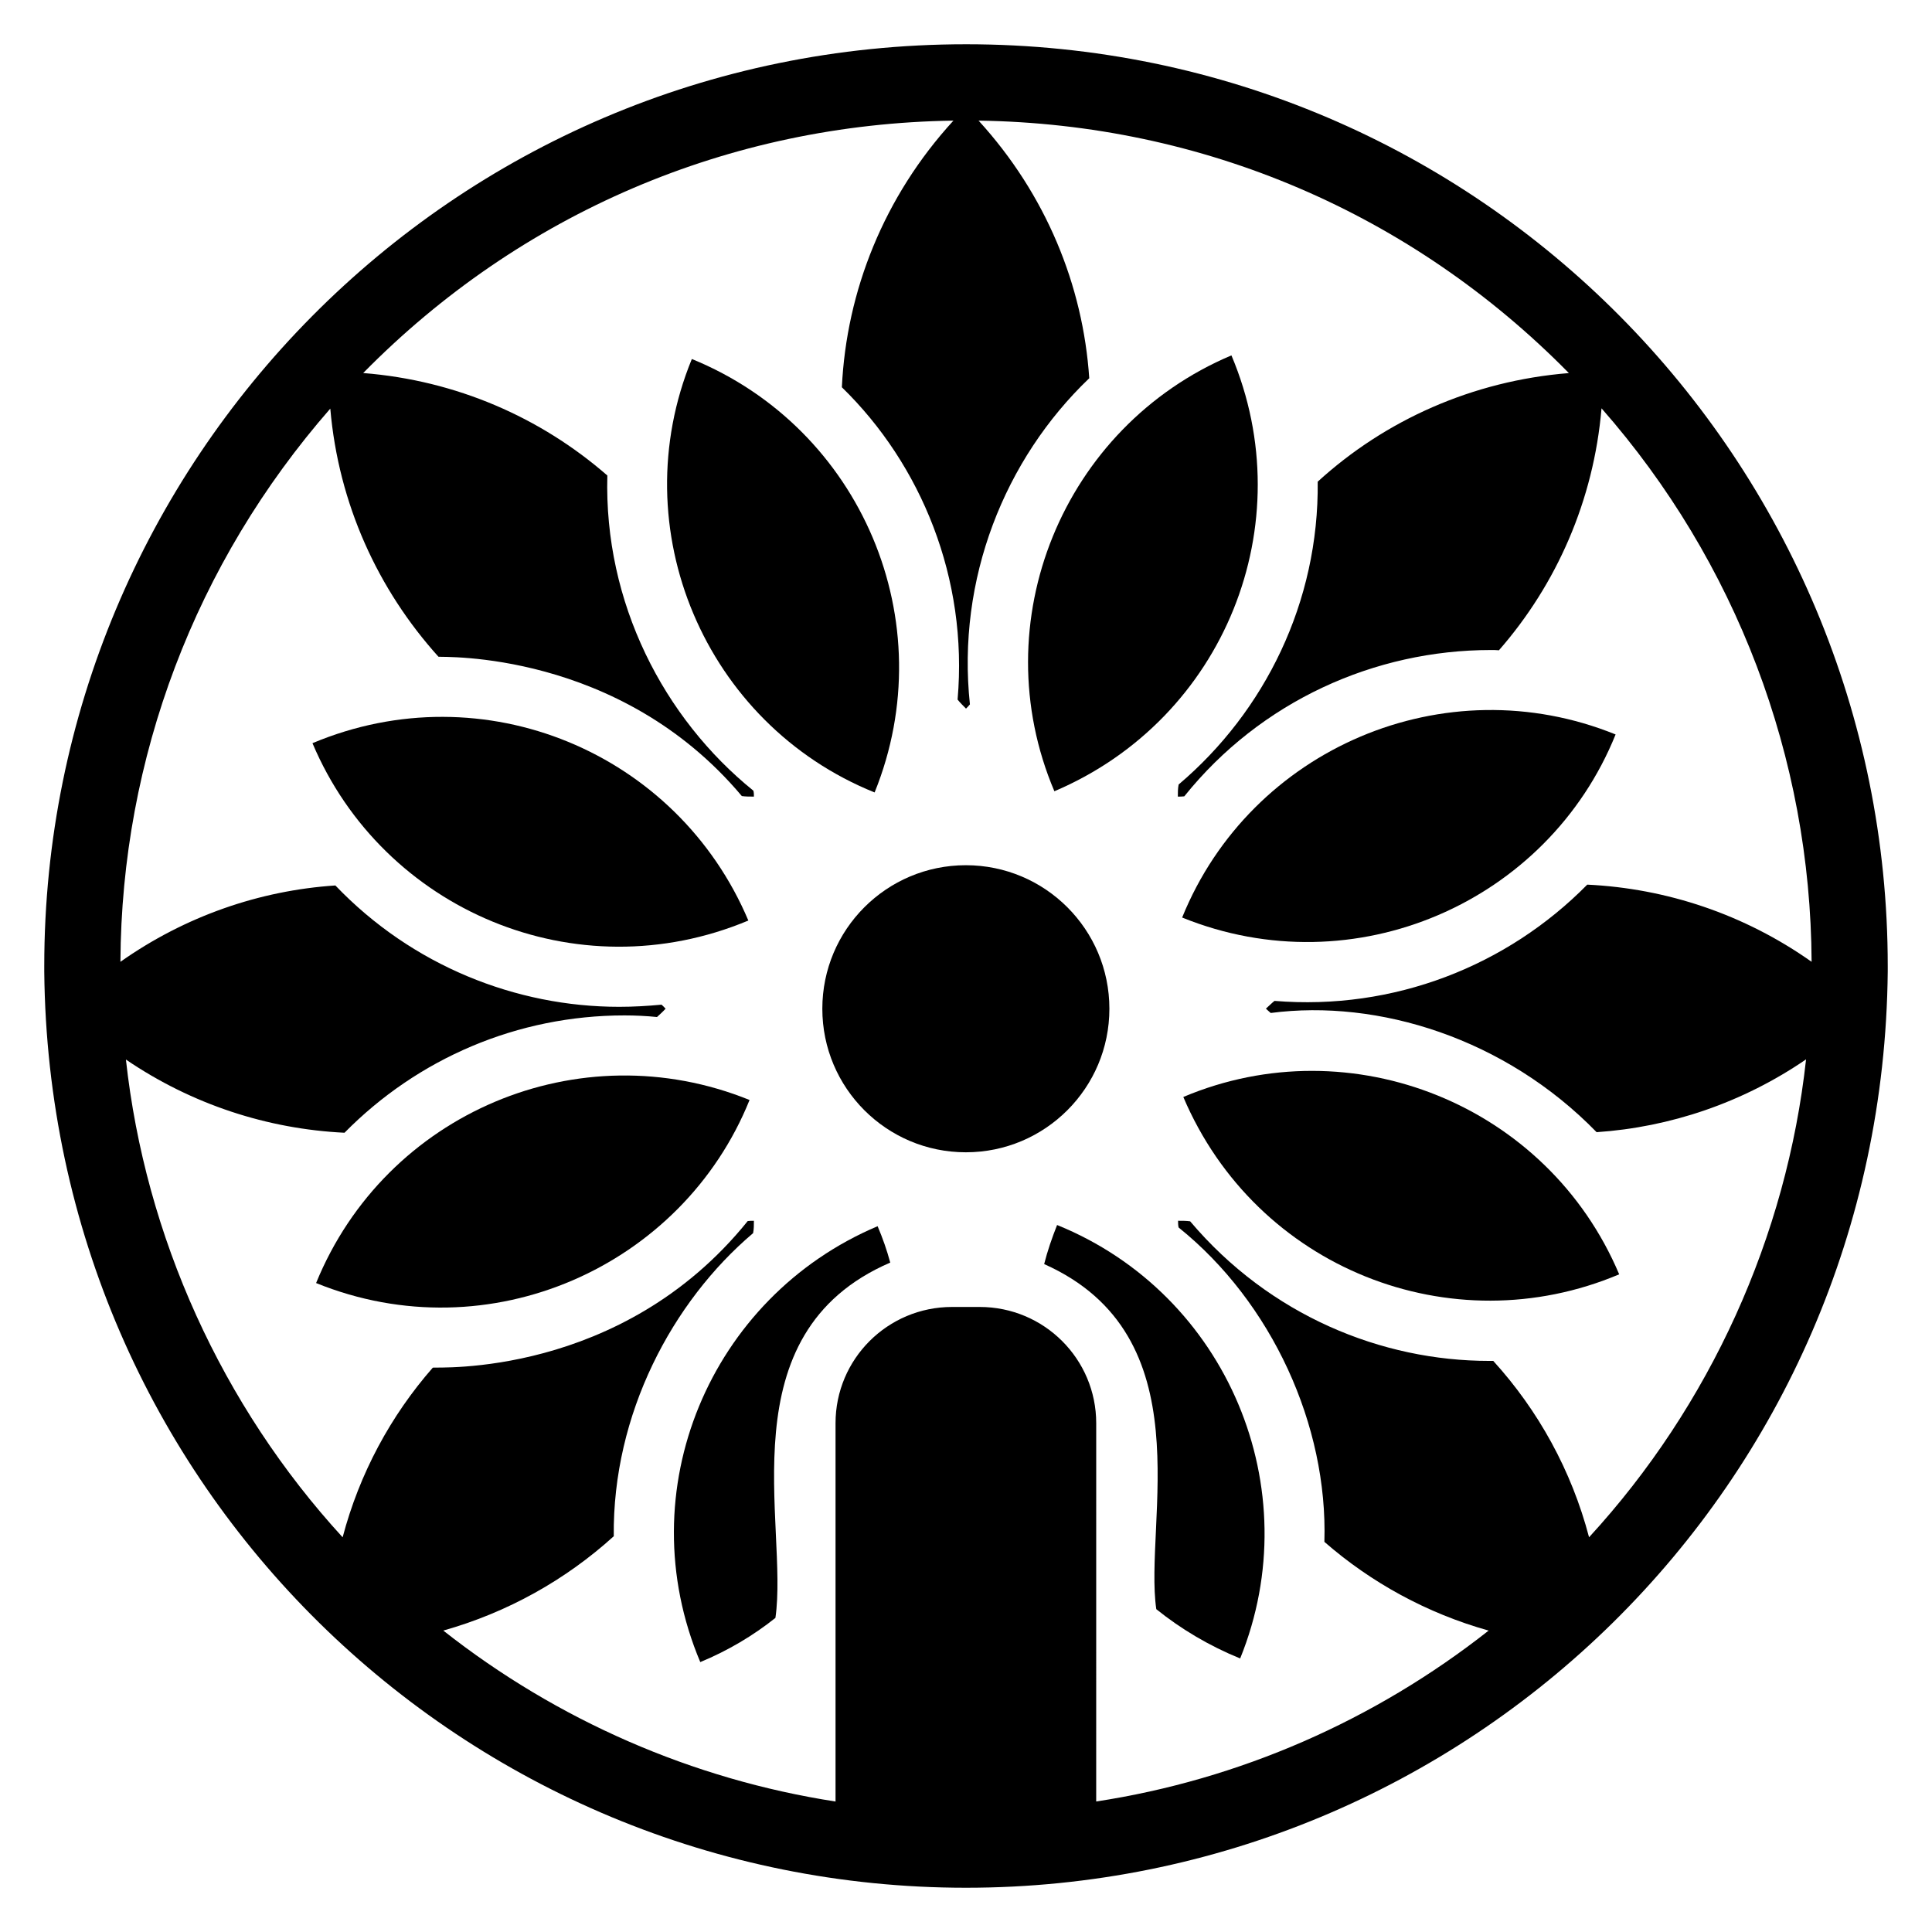 <?xml version="1.0" encoding="UTF-8"?>
<!-- Uploaded to: SVG Repo, www.svgrepo.com, Generator: SVG Repo Mixer Tools -->
<svg fill="#000000" width="800px" height="800px" version="1.1" viewBox="144 144 512 512" xmlns="http://www.w3.org/2000/svg">
 <g>
  <path d="m470.34 238.18c-44.711 18.883-65.934 70.734-46.918 115.51 45.184-19.203 65.773-70.918 46.918-115.51z"/>
  <path d="m329.58 584.47c7.328-3.027 14.02-7.012 19.914-11.711 3.562-24.629-13.336-75.289 30.43-94.16-0.879-3.266-1.992-6.453-3.348-9.641-44.406 18.773-66.172 70.094-46.996 115.51z"/>
  <path d="m572.15 338.64c-45.223-18.348-96.68 3.652-114.87 48.516 45.605 18.477 96.891-3.961 114.87-48.516z"/>
  <path d="m227.77 484.02c45.848 18.605 97.039-4.293 114.87-48.512-45.113-18.281-96.449 3.356-114.87 48.512z"/>
  <path d="m573.1 481.71c-18.977-44.938-70.941-65.82-115.51-47 19.336 45.492 71.09 65.785 115.51 47z"/>
  <path d="m226.81 340.95c18.703 44.277 69.945 66.09 115.51 47-18.844-44.578-70.109-66.082-115.51-47z"/>
  <path d="m424.14 468.64c-1.355 3.426-2.547 6.852-3.426 10.355 42.59 18.973 26.355 68.406 29.715 91.453 6.531 5.258 14.02 9.719 22.227 13.062 18.234-44.945-3.387-96.57-48.516-114.87z"/>
  <path d="m375.78 354.01c18.305-45.184-3.469-96.531-48.434-114.87-18.5 45.051 3.481 96.738 48.434 114.87z"/>
  <path d="m438 411.33c0 21.008-17.027 38.039-38.039 38.039-21.008 0-38.035-17.031-38.035-38.039s17.027-38.039 38.035-38.039c21.012 0 38.039 17.031 38.039 38.039"/>
  <path d="m400 155.73c-136.56 0-244.27 110.89-244.27 244.27v1.543c1.344 136.43 111.57 242.73 244.27 242.73 132.82 0 242.91-106.43 244.27-242.77v-1.504c0-133.35-107.66-244.27-244.27-244.27zm80.75 256.72c28.516-3.719 62.148 6.703 86.371 31.59 19.449-1.32 38.684-7.777 55.504-19.297-5.156 47.008-25.453 91.758-57.508 126.65-4.633-17.664-13.453-33.617-25.387-46.738h-1.07c-28.465 0-58.129-11.996-79.258-36.996-0.996-0.141-2.137-0.141-3.203-0.141 0 0.57 0 1.211 0.145 1.777 24.719 19.867 39.582 52.469 38.633 83.312 12.352 10.785 27.188 18.941 43.527 23.516-30.258 23.836-66.117 39.504-104 45.289l0.004-100.25c0-17.004-13.805-30.805-30.879-30.805h-7.328c-17.074 0-30.875 13.805-30.875 30.805v100.26c-37.93-5.867-73.781-21.539-103.95-45.305 17.047-4.801 32.453-13.453 45.18-25-0.355-32.371 15.512-62.184 36.926-80.324 0.211-1.066 0.211-2.137 0.211-3.273-0.57 0-1.066 0-1.637 0.07-33.582 41.691-82.672 38.633-83.457 38.848-11.172 12.75-19.438 28.066-23.898 44.961-32.012-34.93-52.285-79.676-57.434-126.61 17.527 11.93 37.559 18.406 57.93 19.398 19.426-19.707 45.82-31.094 74.207-31.094 2.844 0 5.762 0.141 8.609 0.426 0.781-0.711 1.566-1.422 2.277-2.207-0.355-0.426-0.711-0.711-1.07-1.066-3.769 0.355-7.469 0.57-11.242 0.57-27.32 0-54.855-10.887-75.203-32.16-20.086 1.332-39.824 8.141-56.961 20.23 0.266-53.984 19.863-105.7 55.617-146.6 2.18 25.25 12.645 47.996 28.668 65.754 0.82 0.188 47.773-1.91 80.395 36.926 0.996 0.141 2.133 0.141 3.203 0.141 0-0.57 0-0.996-0.141-1.566-23.762-19.207-39.629-49.801-38.703-83.527-17.668-15.395-40.027-25.203-64.703-27.156 41.699-42.391 97.008-66.035 156.42-66.891-18.41 20.086-28.363 45.199-29.566 70.66 21.043 20.488 33.469 50.711 30.668 82.77 0.637 0.797 1.434 1.594 2.231 2.391 0.398-0.398 0.719-0.715 1.035-1.117-3.527-33.176 9.156-64.957 31.625-86.434-1.648-24.664-11.52-48.773-29.328-68.27 59.426 0.855 114.73 24.504 156.43 66.902-25.539 2.051-48.719 12.484-66.559 28.781 0.355 31.875-14.016 60.902-36.855 80.254-0.211 1.066-0.211 2.133-0.211 3.203 0.566 0 1.137 0 1.707-0.07 20.277-25.258 50.516-38.777 81.25-38.777 0.711 0 1.422 0 2.137 0.07 15.262-17.461 25.109-39.691 27.188-64.125 35.676 40.633 55.406 92.523 55.672 146.68-17.859-12.617-38.512-19.449-59.453-20.449-21.258 21.578-51.277 33.398-82.887 30.809-0.711 0.57-1.492 1.352-2.277 2.062 0.43 0.363 0.926 0.863 1.281 1.145z"/>
 </g>
</svg>